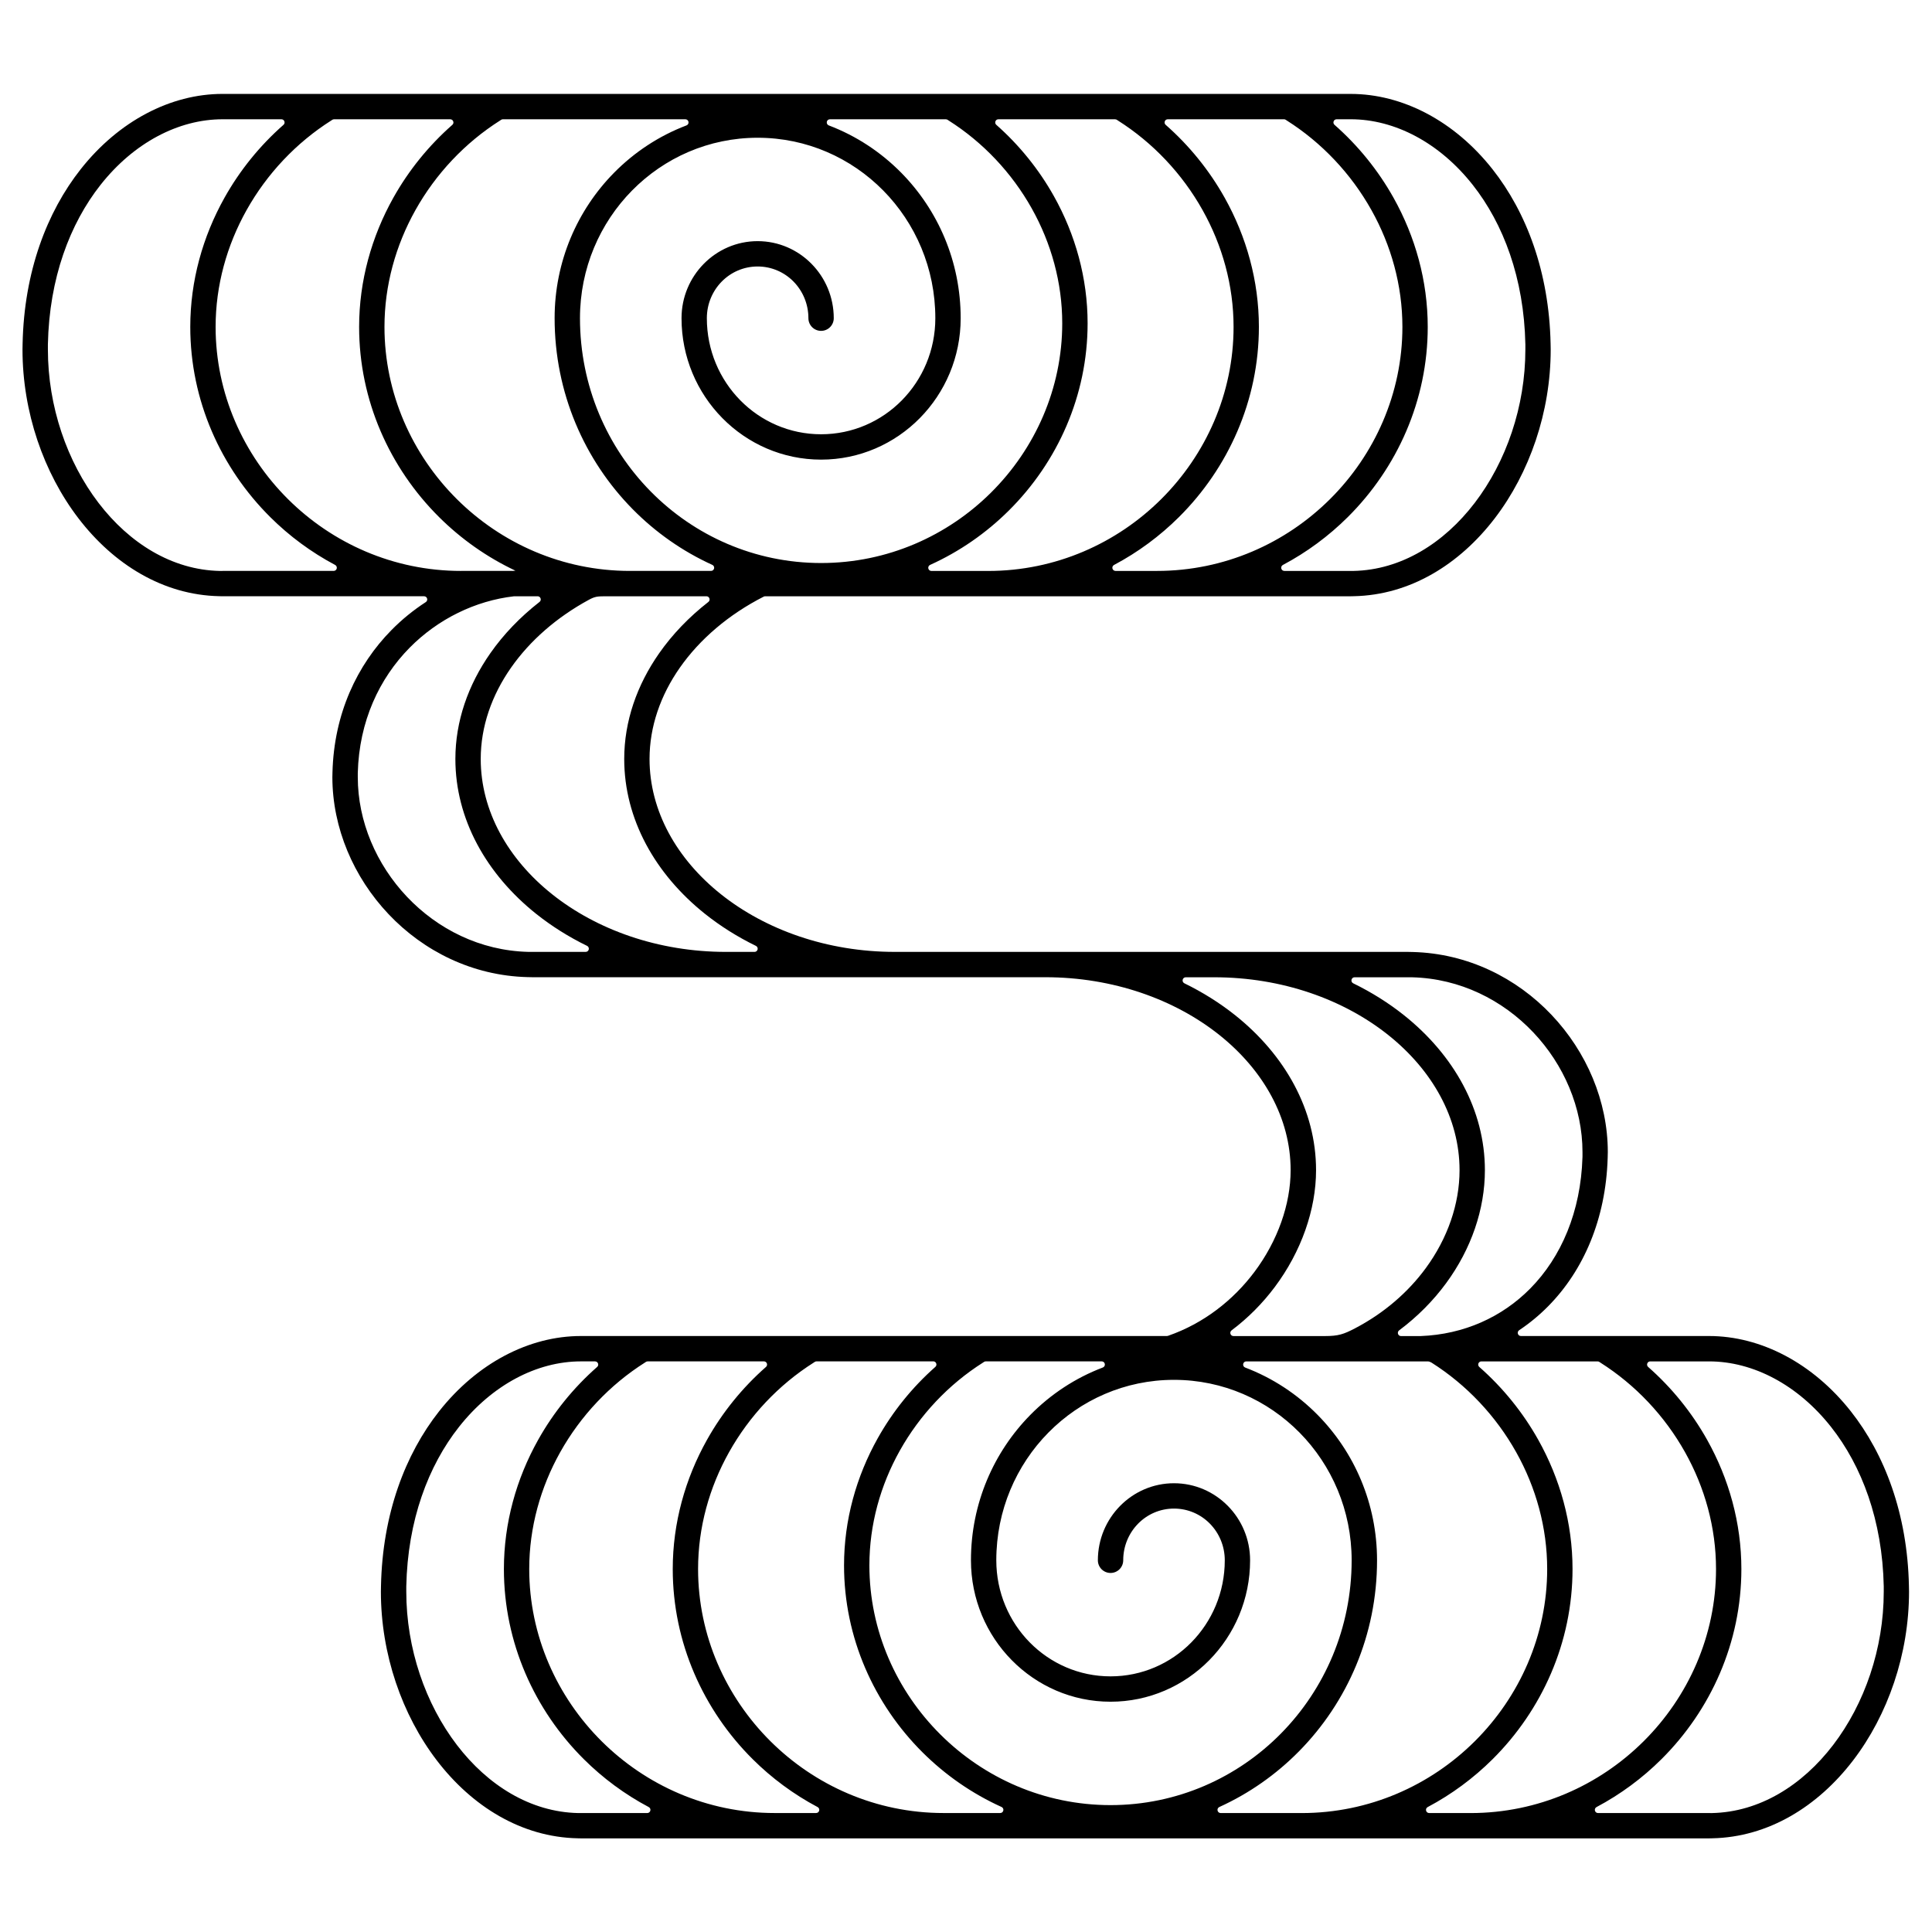 <?xml version="1.0" encoding="UTF-8"?>
<!-- Uploaded to: SVG Find, www.svgrepo.com, Generator: SVG Find Mixer Tools -->
<svg fill="#000000" width="800px" height="800px" version="1.1" viewBox="144 144 512 512" xmlns="http://www.w3.org/2000/svg">
 <path d="m352.46 168.89h149.48c13.742 0 27.516 7.188 37.586 19.953 8.969 11.367 15.008 27.191 15.398 46.27 0.02 0.906 0.027 1.406 0.027 1.508 0 16.582-5.602 32.68-14.812 44.723-9.371 12.25-22.492 20.352-37.34 20.656-0.691 0.016-0.75 0.02-0.859 0.02h-155.16c-0.141 0-0.258 0.027-0.383 0.09-9.254 4.719-16.926 11.25-22.234 18.836-5.113 7.309-8.027 15.609-8.027 24.191 0 13.789 7.234 26.535 18.914 35.84 11.801 9.398 28.098 15.285 46.129 15.285h135.9c0.129 0 0.566 0.008 1.316 0.027 14.59 0.375 27.52 6.887 36.785 16.668 9.273 9.785 14.906 22.859 14.906 36.348 0 0.098-0.008 0.508-0.027 1.234l-0.008 0.34c-0.492 16.164-6.375 29.781-15.766 39.289-2.356 2.387-4.93 4.512-7.691 6.352-0.312 0.207-0.445 0.582-0.336 0.941 0.109 0.359 0.426 0.598 0.805 0.598h49.84c13.742 0 27.516 7.188 37.586 19.953 8.969 11.367 15.008 27.191 15.398 46.27 0.02 0.906 0.027 1.406 0.027 1.508 0 16.582-5.602 32.684-14.812 44.723-9.371 12.25-22.492 20.352-37.34 20.656-0.691 0.016-0.75 0.02-0.859 0.02h-298.95c-0.113 0-0.172-0.008-0.859-0.02-14.848-0.305-27.969-8.402-37.34-20.656-9.211-12.043-14.812-28.141-14.812-44.723 0-0.102 0.008-0.602 0.027-1.508 0.391-19.082 6.43-34.902 15.398-46.27 10.07-12.766 23.844-19.953 37.586-19.953h155.3c0.098 0 0.184-0.016 0.273-0.047 9.496-3.285 17.32-9.477 22.914-16.941 6.148-8.203 9.594-17.918 9.594-26.973 0-13.789-7.234-26.535-18.914-35.84-11.801-9.398-28.098-15.285-46.129-15.285h-135.9c-0.129 0-0.566-0.008-1.316-0.027-14.59-0.375-27.52-6.887-36.785-16.668-9.273-9.785-14.906-22.859-14.906-36.348 0-0.098 0.008-0.508 0.027-1.234 0.398-15.582 6.531-28.477 15.633-37.719 2.781-2.824 5.84-5.305 9.098-7.418 0.316-0.207 0.457-0.582 0.348-0.941-0.105-0.363-0.426-0.602-0.805-0.602h-53.41c-0.113 0-0.172-0.008-0.859-0.02-14.848-0.305-27.969-8.402-37.34-20.656-9.211-12.043-14.812-28.141-14.812-44.723 0-0.102 0.008-0.602 0.027-1.508 0.391-19.082 6.43-34.902 15.398-46.27 10.07-12.766 23.844-19.953 37.586-19.953h149.48zm149.48 6.719h-3.727c-0.355 0-0.66 0.211-0.785 0.543s-0.035 0.691 0.23 0.926c6.262 5.504 11.566 12.059 15.633 19.316 5.781 10.32 9.074 22.062 9.074 34.238 0 19.473-8.102 37.387-21.184 50.398-5.051 5.023-10.848 9.316-17.203 12.688-0.344 0.184-0.516 0.566-0.422 0.945 0.094 0.379 0.426 0.637 0.816 0.637h17.57c0.645 0 0.57 0.008 0.73 0.004 12.648-0.258 23.957-7.332 32.145-18.031 8.344-10.91 13.422-25.543 13.422-40.656v-1.379c-0.359-17.523-5.832-31.957-13.957-42.254-8.77-11.121-20.621-17.379-32.336-17.379zm-17.672 0h-30.801c-0.355 0-0.66 0.211-0.785 0.543s-0.035 0.691 0.23 0.926c6.262 5.504 11.566 12.059 15.633 19.316 5.781 10.32 9.074 22.062 9.074 34.238 0 19.473-8.102 37.387-21.184 50.398-5.051 5.023-10.848 9.316-17.203 12.688-0.344 0.184-0.516 0.566-0.422 0.945 0.094 0.379 0.426 0.637 0.816 0.637h10.98c17.895 0 34.098-7.324 45.855-19.02 11.852-11.789 19.191-28.016 19.191-45.652 0-11.004-2.981-21.625-8.211-30.961-5.383-9.609-13.133-17.852-22.457-23.754-0.074-0.047-0.145-0.094-0.215-0.145-0.152-0.113-0.312-0.164-0.5-0.164zm-44.746 0h-30.938c-0.355 0-0.66 0.211-0.785 0.543s-0.039 0.691 0.23 0.926c6.109 5.394 11.285 11.805 15.262 18.902 5.688 10.156 8.934 21.711 8.934 33.695 0 19.164-7.973 36.793-20.848 49.598-6 5.969-13.066 10.891-20.891 14.43-0.363 0.164-0.559 0.551-0.473 0.941 0.086 0.391 0.422 0.664 0.82 0.664h15.027c17.895 0 34.098-7.324 45.855-19.02 11.852-11.789 19.191-28.016 19.191-45.652 0-11.004-2.981-21.625-8.211-30.957-5.383-9.609-13.133-17.852-22.457-23.754-0.074-0.047-0.145-0.094-0.215-0.145-0.152-0.113-0.312-0.164-0.5-0.164zm-44.863 0h-30.723c-0.41 0-0.75 0.285-0.824 0.688-0.074 0.402 0.145 0.793 0.527 0.938 7.277 2.762 13.809 7.078 19.203 12.551 9.73 9.871 15.746 23.496 15.746 38.539 0 10.332-4.137 19.691-10.82 26.477-6.699 6.797-15.953 11.004-26.168 11.004s-19.469-4.207-26.168-11.004c-6.688-6.781-10.82-16.145-10.82-26.477 0-5.621 2.254-10.715 5.894-14.41 3.656-3.711 8.707-6.008 14.277-6.008s10.621 2.297 14.277 6.008c3.644 3.695 5.894 8.793 5.894 14.41 0 1.855-1.504 3.359-3.359 3.359s-3.359-1.504-3.359-3.359c0-3.801-1.512-7.234-3.953-9.715-2.426-2.465-5.785-3.988-9.504-3.988-3.715 0-7.074 1.523-9.504 3.988-2.441 2.481-3.953 5.914-3.953 9.715 0 8.512 3.394 16.211 8.879 21.777 5.469 5.551 13.035 8.984 21.395 8.984s15.922-3.434 21.395-8.984c5.484-5.566 8.879-13.266 8.879-21.777 0-13.223-5.273-25.188-13.805-33.84-8.516-8.637-20.281-13.98-33.281-13.98-13.004 0-24.77 5.344-33.281 13.98-8.527 8.652-13.805 20.617-13.805 33.84 0 17.934 7.156 34.164 18.73 45.906 11.555 11.727 27.527 18.977 45.172 18.977 17.578 0 33.496-7.195 45.047-18.684 11.645-11.582 18.855-27.523 18.855-44.848 0-10.812-2.93-21.246-8.066-30.414-5.289-9.441-12.902-17.539-22.062-23.34-0.074-0.047-0.145-0.094-0.215-0.145-0.152-0.113-0.312-0.164-0.5-0.164zm-63.449 126.41h-26.926c-1.855 0.027-2.547 0.02-4.191 0.914-8.559 4.641-15.664 10.859-20.668 18.016-5.113 7.309-8.027 15.609-8.027 24.191 0 13.789 7.234 26.535 18.914 35.84 11.801 9.398 28.098 15.285 46.129 15.285h7.516c0.395 0 0.73-0.266 0.816-0.652 0.09-0.387-0.094-0.77-0.449-0.945-4.891-2.387-9.398-5.227-13.438-8.441-13.254-10.559-21.461-25.156-21.461-41.086 0-9.98 3.363-19.594 9.262-28.023 3.508-5.012 7.914-9.602 13.039-13.598 0.289-0.223 0.398-0.59 0.277-0.934-0.117-0.344-0.43-0.566-0.793-0.566zm-44.746 0h-6.164c-0.035 0-0.062 0-0.098 0.004-10.184 1.176-20.098 5.969-27.668 13.652-7.988 8.109-13.367 19.449-13.719 33.18v1.078c0 11.754 4.93 23.168 13.043 31.73 8.117 8.566 19.398 14.27 32.09 14.594 0.07 0 0.457 0.004 1.16 0.004h14.102c0.395 0 0.73-0.266 0.816-0.652 0.09-0.387-0.094-0.77-0.449-0.945-4.891-2.387-9.398-5.227-13.438-8.441-13.254-10.559-21.461-25.156-21.461-41.086 0-9.98 3.363-19.594 9.262-28.023 3.508-5.012 7.914-9.602 13.039-13.598 0.289-0.223 0.398-0.59 0.277-0.934-0.117-0.344-0.43-0.566-0.793-0.566zm-83.477-6.719h29.434c0.391 0 0.719-0.258 0.816-0.637 0.094-0.379-0.078-0.762-0.422-0.945-6.359-3.371-12.152-7.664-17.203-12.688-13.086-13.012-21.188-30.926-21.188-50.398 0-12.176 3.293-23.922 9.074-34.238 4.066-7.258 9.371-13.812 15.633-19.316 0.27-0.234 0.355-0.594 0.23-0.926-0.125-0.332-0.43-0.543-0.785-0.543h-15.59c-11.719 0-23.566 6.262-32.336 17.379-8.125 10.297-13.594 24.734-13.957 42.254v1.379c0 15.109 5.078 29.746 13.422 40.656 8.184 10.699 19.492 17.77 32.141 18.031 0.16 0.004 0.086-0.004 0.73-0.004zm63.199 0h13.668c0.031 0 0.059 0 0.09-0.004 0.215-0.023 0.43-0.043 0.645-0.062-7.551-3.559-14.387-8.391-20.23-14.199-13.086-13.012-21.188-30.926-21.188-50.398 0-12.176 3.293-23.922 9.074-34.238 4.066-7.258 9.371-13.812 15.633-19.316 0.27-0.234 0.355-0.594 0.23-0.926-0.125-0.332-0.43-0.543-0.785-0.543h-30.801c-0.188 0-0.348 0.055-0.5 0.164-0.07 0.051-0.141 0.102-0.215 0.145-9.324 5.902-17.074 14.145-22.457 23.754-5.231 9.336-8.211 19.953-8.211 30.957 0 17.637 7.34 33.863 19.191 45.652 11.758 11.691 27.961 19.02 45.855 19.02zm44.746 0h21.492c0.398 0 0.734-0.27 0.82-0.66 0.086-0.391-0.109-0.777-0.473-0.941-7.918-3.598-15.066-8.629-21.121-14.773-12.773-12.957-20.672-30.848-20.672-50.602 0-15.043 6.016-28.668 15.746-38.539 5.394-5.473 11.926-9.789 19.203-12.551 0.383-0.145 0.602-0.535 0.527-0.938-0.074-0.402-0.418-0.688-0.824-0.688h-48.359c-0.188 0-0.348 0.055-0.5 0.164-0.07 0.051-0.141 0.102-0.215 0.145-9.324 5.902-17.074 14.145-22.457 23.754-5.231 9.336-8.211 19.953-8.211 30.957 0 17.637 7.34 33.863 19.191 45.652 11.758 11.691 27.961 19.02 45.855 19.02zm125.03 209.48h-30.723c-0.188 0-0.348 0.055-0.5 0.164-0.07 0.051-0.141 0.102-0.215 0.145-9.16 5.801-16.773 13.898-22.062 23.34-5.137 9.172-8.066 19.602-8.066 30.414 0 17.324 7.211 33.27 18.855 44.848 11.551 11.488 27.469 18.684 45.047 18.684 17.645 0 33.617-7.254 45.172-18.977 11.57-11.742 18.73-27.969 18.73-45.906 0-13.223-5.277-25.188-13.805-33.84-8.516-8.637-20.281-13.98-33.281-13.98-13.004 0-24.77 5.344-33.281 13.98-8.527 8.652-13.805 20.617-13.805 33.84 0 8.512 3.394 16.211 8.879 21.777 5.469 5.551 13.035 8.984 21.395 8.984s15.922-3.434 21.395-8.984c5.484-5.566 8.879-13.266 8.879-21.777 0-3.801-1.512-7.234-3.953-9.715-2.426-2.465-5.785-3.988-9.504-3.988-3.715 0-7.074 1.523-9.504 3.988-2.441 2.481-3.953 5.914-3.953 9.715 0 1.855-1.504 3.359-3.359 3.359s-3.359-1.504-3.359-3.359c0-5.621 2.254-10.715 5.894-14.41 3.656-3.711 8.707-6.008 14.277-6.008 5.57 0 10.621 2.297 14.277 6.008 3.644 3.695 5.894 8.793 5.894 14.41 0 10.332-4.137 19.691-10.82 26.477-6.699 6.797-15.953 11.004-26.168 11.004s-19.469-4.207-26.168-11.004c-6.688-6.781-10.82-16.145-10.82-26.477 0-15.043 6.016-28.668 15.746-38.539 5.394-5.473 11.926-9.789 19.203-12.551 0.383-0.145 0.602-0.535 0.527-0.938-0.074-0.402-0.418-0.688-0.824-0.688zm-44.645 0h-30.938c-0.188 0-0.348 0.055-0.5 0.164-0.07 0.051-0.141 0.102-0.215 0.145-9.324 5.902-17.074 14.145-22.457 23.754-5.231 9.336-8.211 19.953-8.211 30.957 0 17.637 7.34 33.863 19.191 45.652 11.758 11.691 27.961 19.02 45.855 19.02h15.027c0.398 0 0.738-0.273 0.82-0.664 0.086-0.391-0.109-0.777-0.473-0.941-7.82-3.539-14.887-8.461-20.891-14.43-12.875-12.805-20.848-30.434-20.848-49.598 0-11.984 3.242-23.539 8.934-33.695 3.977-7.094 9.152-13.508 15.262-18.902 0.266-0.234 0.355-0.594 0.23-0.926s-0.43-0.543-0.785-0.543zm-44.883 0h-30.801c-0.188 0-0.348 0.055-0.5 0.164-0.07 0.051-0.141 0.102-0.215 0.145-9.324 5.902-17.074 14.145-22.457 23.754-5.231 9.336-8.211 19.953-8.211 30.957 0 17.637 7.34 33.863 19.191 45.652 11.758 11.691 27.961 19.02 45.855 19.02h10.98c0.391 0 0.719-0.258 0.816-0.637 0.094-0.379-0.078-0.762-0.422-0.945-6.359-3.371-12.152-7.664-17.203-12.688-13.086-13.012-21.184-30.926-21.184-50.398 0-12.176 3.293-23.922 9.078-34.238 4.066-7.258 9.371-13.812 15.633-19.316 0.27-0.234 0.355-0.594 0.23-0.926s-0.43-0.543-0.785-0.543zm-44.746 0h-3.727c-11.719 0-23.566 6.262-32.336 17.379-8.125 10.297-13.594 24.734-13.957 42.254v1.379c0 15.109 5.078 29.746 13.422 40.656 8.184 10.699 19.492 17.77 32.141 18.031 0.16 0.004 0.086-0.004 0.73-0.004h17.57c0.391 0 0.719-0.258 0.816-0.637 0.094-0.379-0.078-0.762-0.422-0.945-6.359-3.371-12.152-7.664-17.203-12.688-13.086-13.012-21.184-30.926-21.184-50.398 0-12.176 3.293-23.922 9.078-34.238 4.066-7.258 9.371-13.812 15.633-19.316 0.27-0.234 0.355-0.594 0.23-0.926-0.125-0.332-0.43-0.543-0.785-0.543zm165.79 119.7h21.492c17.895 0 34.098-7.324 45.855-19.02 11.852-11.789 19.191-28.016 19.191-45.652 0-11.004-2.981-21.625-8.211-30.957-5.383-9.609-13.133-17.852-22.457-23.754-0.254-0.16-0.645-0.312-0.98-0.312h-2.555-0.016c-0.734 0.016-1.473 0.016-2.211 0h-0.016-43.293c-0.41 0-0.75 0.285-0.824 0.688-0.074 0.402 0.145 0.793 0.527 0.938 7.277 2.762 13.809 7.078 19.203 12.551 9.73 9.871 15.746 23.496 15.746 38.539 0 19.754-7.898 37.645-20.672 50.602-6.055 6.144-13.203 11.176-21.121 14.773-0.363 0.164-0.559 0.551-0.473 0.941 0.086 0.391 0.422 0.66 0.82 0.66zm55.258 0h10.98c17.895 0 34.098-7.324 45.855-19.02 11.852-11.789 19.191-28.016 19.191-45.652 0-11.004-2.981-21.625-8.211-30.961-5.383-9.609-13.133-17.852-22.457-23.754-0.074-0.047-0.145-0.094-0.215-0.145-0.152-0.113-0.312-0.164-0.5-0.164h-30.801c-0.355 0-0.66 0.211-0.785 0.543s-0.035 0.691 0.23 0.926c6.262 5.504 11.566 12.059 15.633 19.316 5.781 10.32 9.078 22.062 9.078 34.238 0 19.473-8.102 37.387-21.184 50.398-5.051 5.023-10.848 9.316-17.203 12.688-0.344 0.184-0.516 0.566-0.422 0.945s0.426 0.637 0.816 0.637zm44.746 0h29.434c0.645 0 0.57 0.008 0.73 0.004 12.648-0.258 23.957-7.332 32.145-18.031 8.344-10.91 13.422-25.543 13.422-40.656v-1.379c-0.359-17.523-5.832-31.957-13.957-42.254-8.77-11.121-20.621-17.379-32.336-17.379h-15.59c-0.355 0-0.66 0.211-0.785 0.543s-0.035 0.691 0.23 0.926c6.262 5.504 11.566 12.059 15.633 19.316 5.781 10.32 9.074 22.062 9.074 34.238 0 19.473-8.102 37.387-21.184 50.398-5.051 5.023-10.848 9.316-17.203 12.688-0.344 0.184-0.516 0.566-0.422 0.945s0.426 0.637 0.816 0.637zm-96.598-126.41h24.27c3.5 0 4.945-0.48 7.949-2.055 7.762-4.062 14.082-9.602 18.719-15.91 5.82-7.922 8.973-17.059 8.973-25.992 0-13.789-7.234-26.535-18.914-35.84-11.801-9.398-28.098-15.285-46.129-15.285h-7.516c-0.395 0-0.73 0.266-0.816 0.652-0.09 0.387 0.094 0.77 0.449 0.945 4.891 2.387 9.398 5.227 13.438 8.441 13.254 10.559 21.461 25.156 21.461 41.086 0 10.457-3.938 21.617-10.957 30.988-3.195 4.262-7.031 8.164-11.43 11.461-0.293 0.219-0.41 0.59-0.293 0.938 0.117 0.348 0.43 0.574 0.797 0.574zm44.402 0h5.199 0.031c11.414-0.445 21.504-4.992 29.004-12.586 8.246-8.348 13.41-20.398 13.848-34.777l0.008-0.312v-1.078c0-11.754-4.93-23.168-13.043-31.73-8.117-8.566-19.398-14.27-32.09-14.594-0.07 0-0.457-0.004-1.16-0.004h-14.102c-0.395 0-0.73 0.266-0.816 0.652-0.09 0.387 0.094 0.77 0.449 0.945 4.891 2.387 9.398 5.227 13.438 8.441 13.254 10.559 21.461 25.156 21.461 41.086 0 10.348-3.613 20.875-10.285 29.957-3.383 4.606-7.559 8.84-12.445 12.492-0.293 0.219-0.41 0.59-0.293 0.938 0.117 0.348 0.43 0.574 0.797 0.574z"/>
</svg>